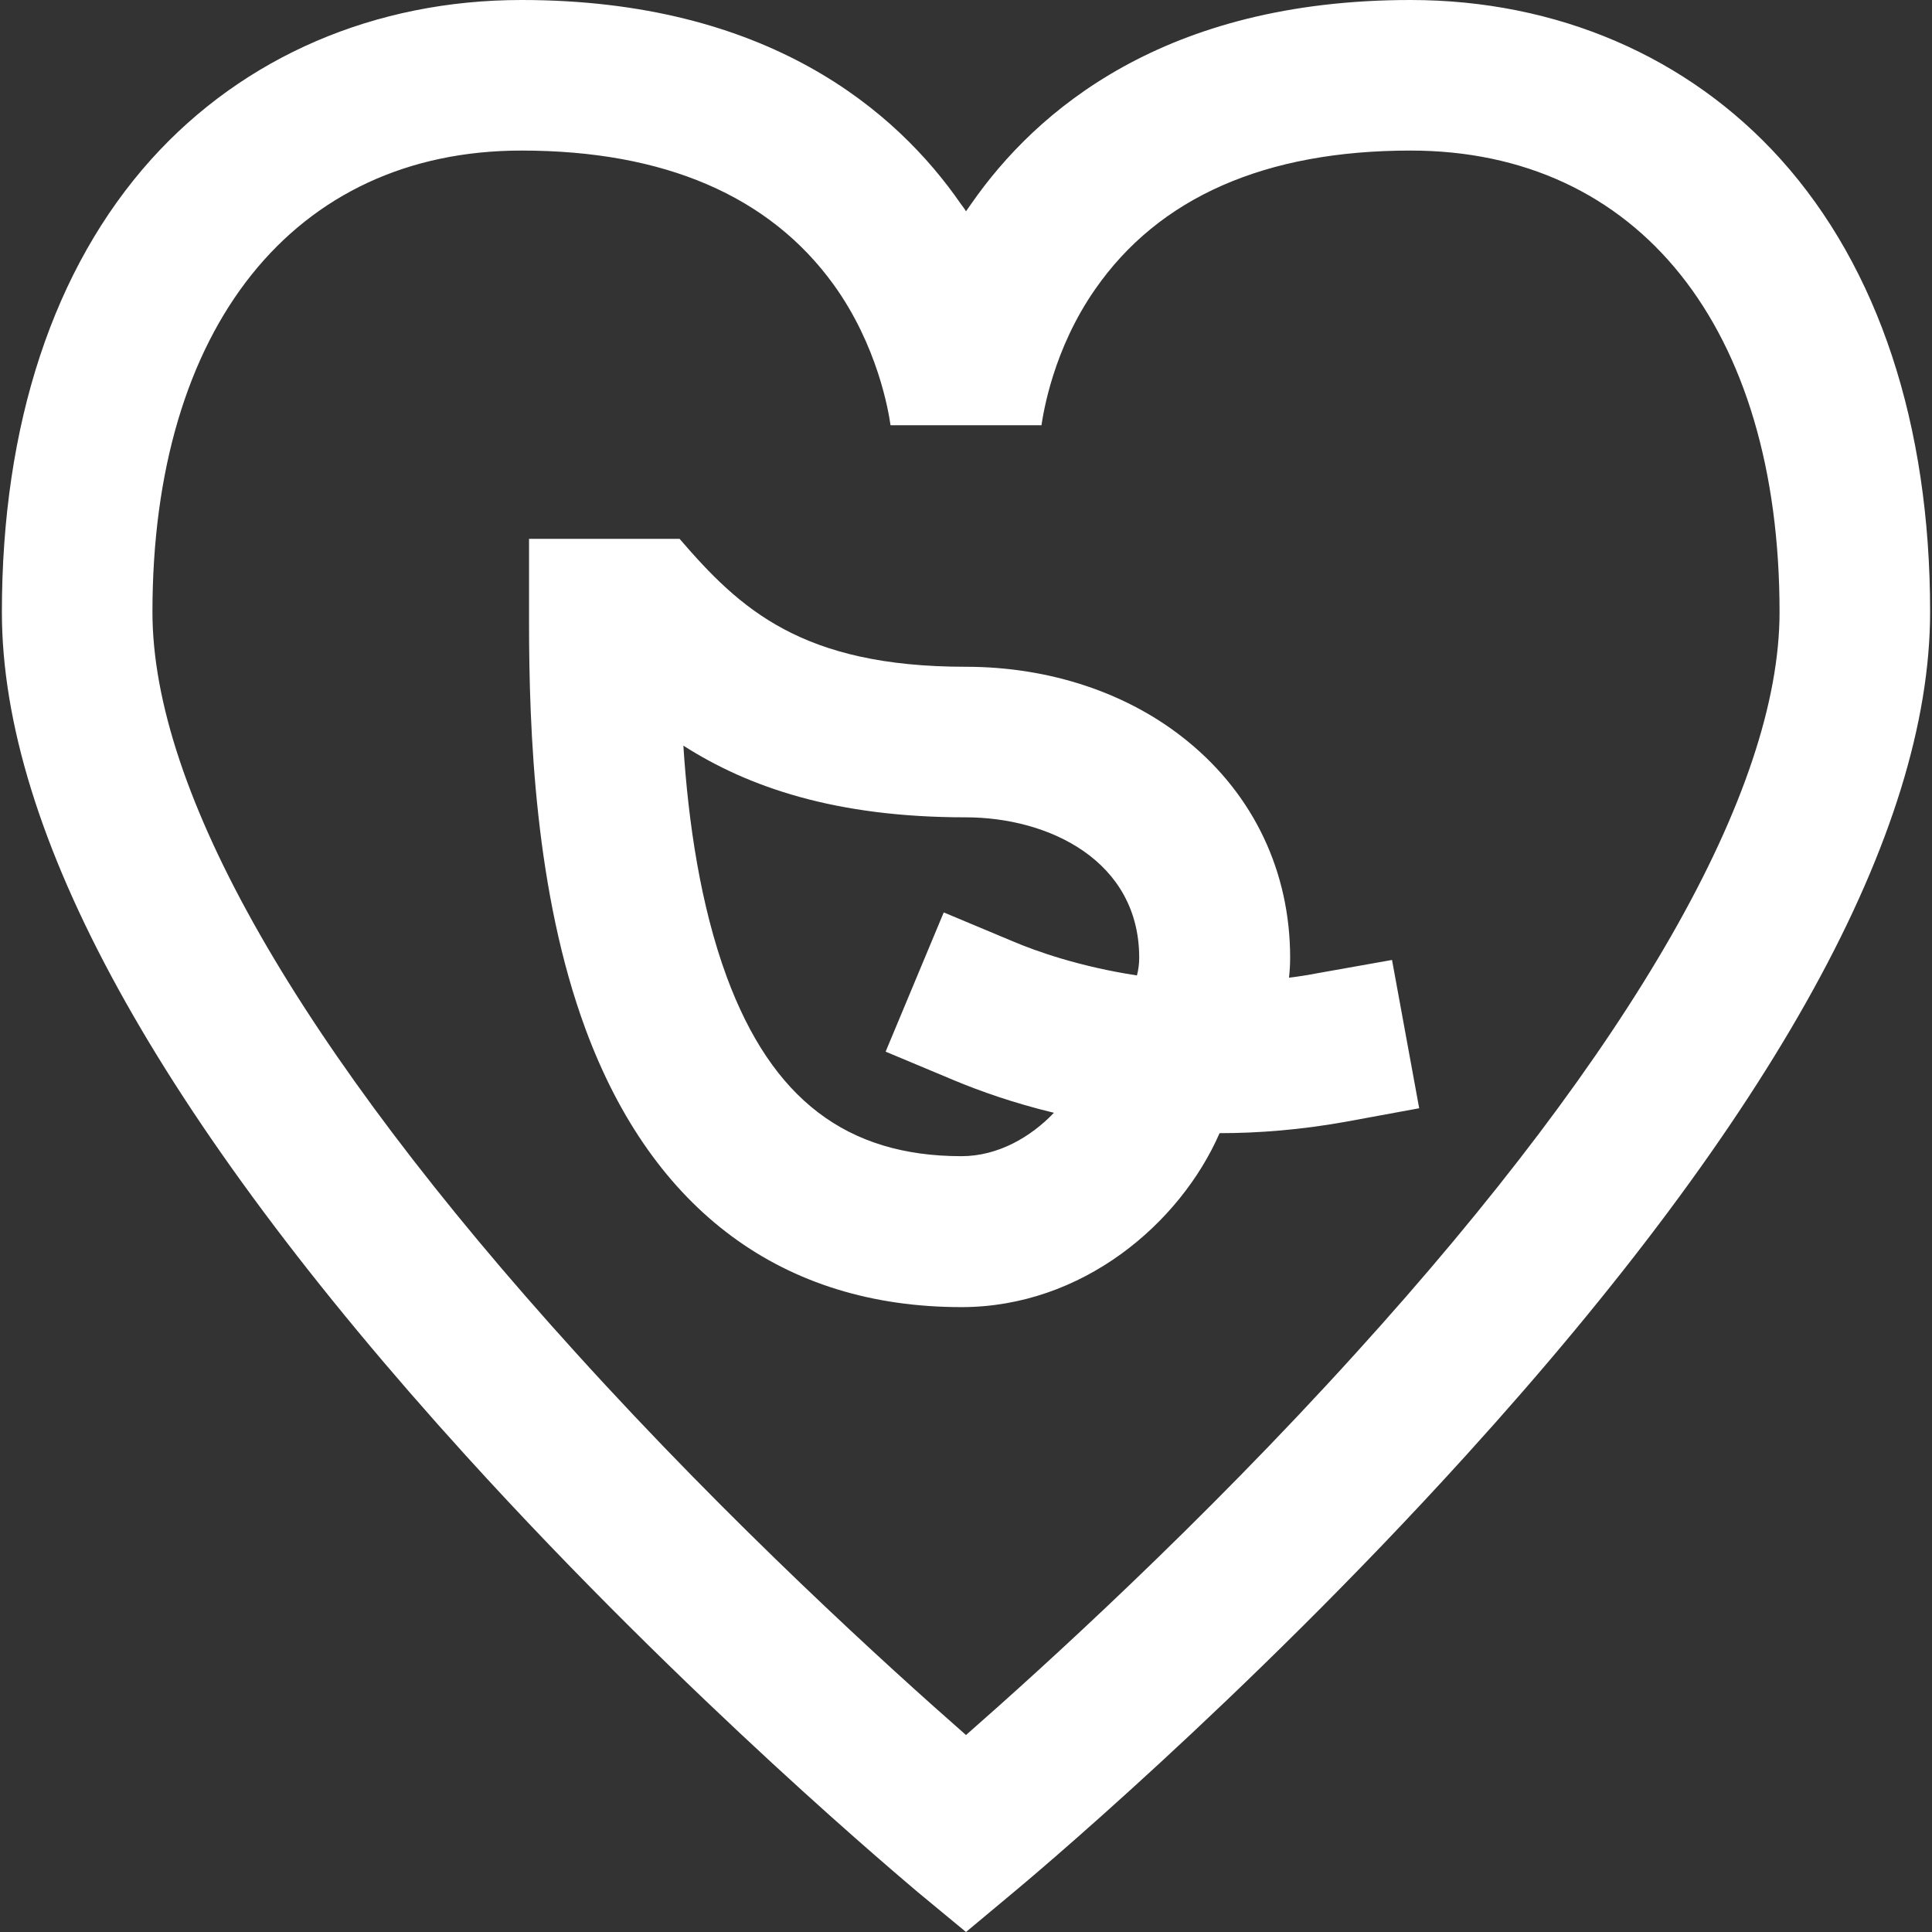 <?xml version="1.0" encoding="UTF-8"?> <svg xmlns="http://www.w3.org/2000/svg" xmlns:xlink="http://www.w3.org/1999/xlink" version="1.1" id="Layer_1" x="0px" y="0px" viewBox="0 0 512 512" style="enable-background:new 0 0 512 512;" xml:space="preserve"><rect x="0" y="0" width="512" height="512" fill="#333333" stroke="none"/> <style type="text/css"> .st0{fill:#FFFFFF;} </style> <path class="st0" d="M349.2,257.9c-2.6,0.5-5.1,0.9-7.6,1.2c0.2-1.8,0.3-3.6,0.3-5.3c0-22.7-9.6-43-27.1-57.3 c-15.6-12.8-36.5-19.8-58.9-19.8c-43.4,0-59.8-15.3-75.8-33.9h-39.9v22c0,29,1.6,71.8,15,108c17.8,48.1,52.3,73.6,99.6,73.6 c32,0,57.9-22.1,68.4-46.1h0c10.4,0,21.6-0.9,33.3-3l19.6-3.6l-7.2-39.3L349.2,257.9z M301.3,258.5c-15.1-2.3-26.7-6.4-32.8-9 l-18.4-7.7l-15.4,36.9l18.4,7.7c6.5,2.7,15.4,5.9,26.2,8.5c-6.1,6.4-14.8,11.5-24.5,11.5c-30.4,0-50.2-15.1-62.2-47.5 c-7-19-10.2-41.1-11.5-61.3c17.2,11,40.3,19,74.8,19c22.2,0,46,11.6,46,37.2C301.9,255.4,301.7,257,301.3,258.5L301.3,258.5z M471.9,42.2C447.4,15,412.6,0,373.8,0c-65.3,0-99.3,29.4-116.4,54c-0.5,0.7-0.9,1.3-1.4,2c-0.4-0.7-0.9-1.3-1.4-2 C237.6,29.4,203.5,0,138.2,0C99.4,0,64.6,15,40.1,42.2C14.2,71,0.5,112.5,0.5,162.2c0,58.4,41.4,133.7,123,223.6 c59.2,65.2,117.4,113.6,119.8,115.7L256,512l12.7-10.6c2.4-2,60.7-50.5,119.8-115.7c81.6-89.9,123-165.1,123-223.6 C511.5,112.5,497.8,71,471.9,42.2L471.9,42.2z M359.3,358.6c-41.2,45.5-83,83.4-103.3,101.2c-20.3-17.8-62.1-55.7-103.3-101.2 c-73.5-81-112.3-148.9-112.3-196.4c0-75.4,37.5-122.3,97.8-122.3c37.8,0,65.7,12,82.7,35.5c11.7,16.2,14.6,33.7,15.1,37.3H276 c0.5-3.3,3.1-20.1,14.2-36c16.9-24.4,45.1-36.8,83.6-36.8c60.3,0,97.8,46.8,97.8,122.3C471.6,209.6,432.8,277.6,359.3,358.6z"></path> </svg> 